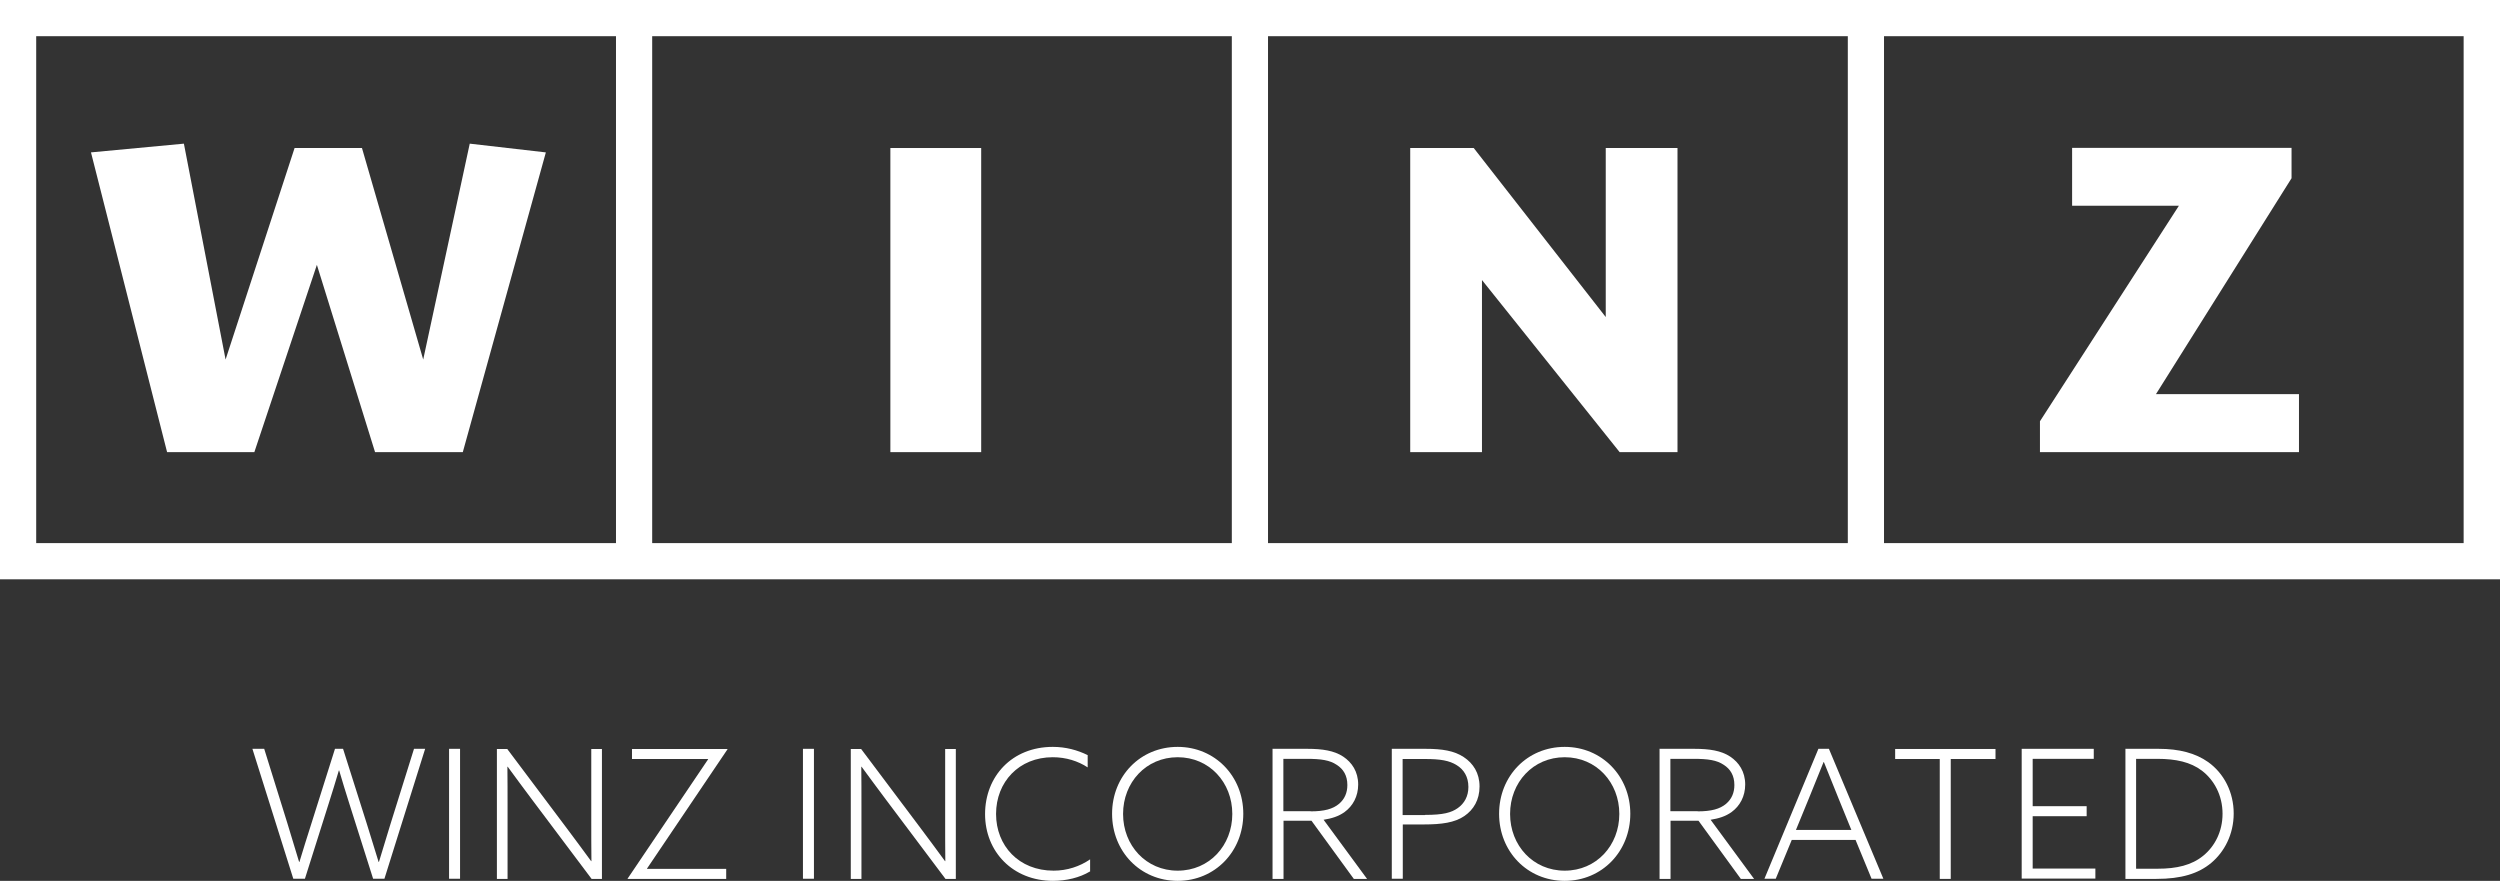 <?xml version="1.0" encoding="UTF-8"?><svg id="_レイヤー_2" xmlns="http://www.w3.org/2000/svg" viewBox="0 0 154.71 54.51"><rect x="0" y="0" width="154.71" height="54.51" fill="#333333" stroke="none"/><g id="_レイヤー_2-2"><path d="m33.78,9.43l-5.14,18.55h-5.43l-3.6-11.59-3.87,11.59h-5.4L5.63,9.43l5.75-.54,2.58,13.36,4.27-13.09h4.17l3.79,13.09,2.88-13.36,4.7.54Z" style="fill:#fff;"/><path d="m60.72,27.98h-5.62V9.16h5.62v18.82Z" style="fill:#fff;"/><path d="m103.81,27.98h-3.58l-8.52-10.65v10.65h-4.44V9.16h3.93l8.17,10.46v-10.46h4.44v18.82Z" style="fill:#fff;"/><path d="m142.27,27.98h-16.03v-1.91l8.6-13.34h-6.61v-3.58h13.58v1.88l-8.39,13.36h8.85v3.58Z" style="fill:#fff;"/><path d="m154.71,35.85H0V0h154.71v35.85ZM2.24,33.61h150.22V2.24H2.24v31.37Z" style="fill:#fff;"/><rect x="38.12" y="1.12" width="2.24" height="33.36" style="fill:#fff;"/><rect x="76.23" y="1.12" width="2.24" height="33.36" style="fill:#fff;"/><rect x="114.35" y="1.12" width="2.24" height="33.36" style="fill:#fff;"/><path d="m15.62,46.34h.73l1.42,4.56c.23.76.54,1.77.74,2.44h.02c.2-.66.51-1.66.77-2.47l1.43-4.53h.5l1.47,4.64c.22.7.52,1.67.73,2.36h.02c.21-.71.5-1.66.71-2.33l1.46-4.67h.69l-2.52,8.04h-.7l-1.47-4.64c-.19-.6-.47-1.5-.63-2.06h-.02c-.17.57-.44,1.47-.62,2.02l-1.48,4.68h-.72l-2.53-8.04Z" style="fill:#fff;"/><path d="m27.79,46.34h.68v8.04h-.68v-8.04Z" style="fill:#fff;"/><path d="m30.75,54.39v-8.04h.64l3.68,4.9c.53.71,1,1.34,1.51,2.04h.02c-.01-.79-.01-1.61-.01-2.42v-4.52h.66v8.04h-.64l-3.68-4.9c-.53-.71-1-1.34-1.51-2.04h-.02c.01.79.01,1.61.01,2.42v4.52h-.66Z" style="fill:#fff;"/><path d="m38.84,54.39v-.02s4.98-7.38,4.98-7.38v-.02h-4.71v-.62h5.91v.02s-4.98,7.38-4.98,7.38v.02h4.9v.62h-6.1Z" style="fill:#fff;"/><path d="m49.69,46.34h.68v8.04h-.68v-8.04Z" style="fill:#fff;"/><path d="m52.65,54.39v-8.04h.64l3.68,4.9c.53.71,1,1.34,1.51,2.04h.02c-.01-.79-.01-1.61-.01-2.42v-4.52h.66v8.04h-.64l-3.68-4.9c-.53-.71-1-1.34-1.51-2.04h-.02c.01.79.01,1.61.01,2.42v4.52h-.66Z" style="fill:#fff;"/><path d="m67.45,53.93c-.63.38-1.45.58-2.29.58-2.48,0-4.2-1.8-4.2-4.13s1.66-4.16,4.19-4.16c.81,0,1.53.2,2.16.51v.76c-.59-.39-1.34-.63-2.16-.63-2.1,0-3.51,1.54-3.51,3.51s1.41,3.51,3.56,3.51c.84,0,1.62-.26,2.26-.7v.76Z" style="fill:#fff;"/><path d="m72.88,46.22c2.31,0,4.06,1.82,4.06,4.14s-1.74,4.15-4.06,4.15-4.06-1.82-4.06-4.15,1.74-4.14,4.06-4.14Zm0,7.66c1.96,0,3.38-1.56,3.38-3.51s-1.42-3.51-3.38-3.51-3.38,1.56-3.38,3.51,1.42,3.51,3.38,3.51Z" style="fill:#fff;"/><path d="m78.74,46.34h2.16c.93,0,1.66.11,2.22.48.54.36.93.93.93,1.73,0,.73-.33,1.33-.84,1.7-.37.27-.8.4-1.3.48l2.69,3.66h-.82l-2.62-3.6h-1.73v3.6h-.68v-8.04Zm2.37,3.87c.83,0,1.37-.14,1.76-.47.34-.29.51-.68.51-1.16,0-.59-.25-.99-.66-1.25-.43-.29-.97-.37-1.87-.37h-1.43v3.24h1.69Z" style="fill:#fff;"/><path d="m86.12,46.34h2.1c1.03,0,1.77.12,2.36.51.59.39.98.99.98,1.82s-.37,1.44-.94,1.83c-.6.41-1.41.52-2.51.52h-1.3v3.36h-.68v-8.04Zm2.06,4.09c1.14,0,1.63-.14,2.03-.42.41-.29.66-.73.66-1.31,0-.63-.28-1.07-.71-1.34-.47-.3-1.04-.39-1.98-.39h-1.38v3.47h1.38Z" style="fill:#fff;"/><path d="m96.83,46.22c2.31,0,4.06,1.82,4.06,4.14s-1.74,4.15-4.06,4.15-4.06-1.82-4.06-4.15,1.74-4.14,4.06-4.14Zm0,7.66c1.96,0,3.38-1.56,3.38-3.51s-1.42-3.51-3.38-3.51-3.38,1.56-3.38,3.51,1.42,3.51,3.38,3.51Z" style="fill:#fff;"/><path d="m102.69,46.34h2.16c.93,0,1.66.11,2.22.48.54.36.93.93.93,1.73,0,.73-.33,1.33-.84,1.7-.37.27-.8.4-1.3.48l2.69,3.66h-.82l-2.62-3.6h-1.73v3.6h-.68v-8.04Zm2.37,3.87c.83,0,1.37-.14,1.76-.47.34-.29.51-.68.51-1.16,0-.59-.25-.99-.66-1.25-.43-.29-.97-.37-1.87-.37h-1.43v3.24h1.69Z" style="fill:#fff;"/><path d="m112.54,46.34h.64l3.37,8.04h-.73l-.99-2.4h-3.95l-.99,2.4h-.7l3.34-8.04Zm1.22,3.03c-.3-.73-.6-1.48-.89-2.21h-.02c-.28.7-.56,1.39-.89,2.2l-.82,2h3.43l-.81-1.99Z" style="fill:#fff;"/><path d="m120.05,46.97h-2.77v-.62h6.21v.62h-2.77v7.42h-.68v-7.42Z" style="fill:#fff;"/><path d="m125.11,46.34h4.46v.62h-3.78v2.93h3.34v.62h-3.34v3.24h3.88v.62h-4.56v-8.04Z" style="fill:#fff;"/><path d="m131.52,46.34h2.06c1.29,0,2.29.27,3.07.82.98.7,1.58,1.87,1.58,3.18s-.59,2.39-1.39,3.06c-.79.66-1.84.99-3.4.99h-1.91v-8.04Zm2,7.42c1.19,0,2.11-.22,2.82-.8.73-.59,1.2-1.52,1.2-2.6,0-1.14-.52-2.09-1.28-2.67-.7-.53-1.6-.73-2.76-.73h-1.31v6.8h1.32Z" style="fill:#fff;"/></g></svg>